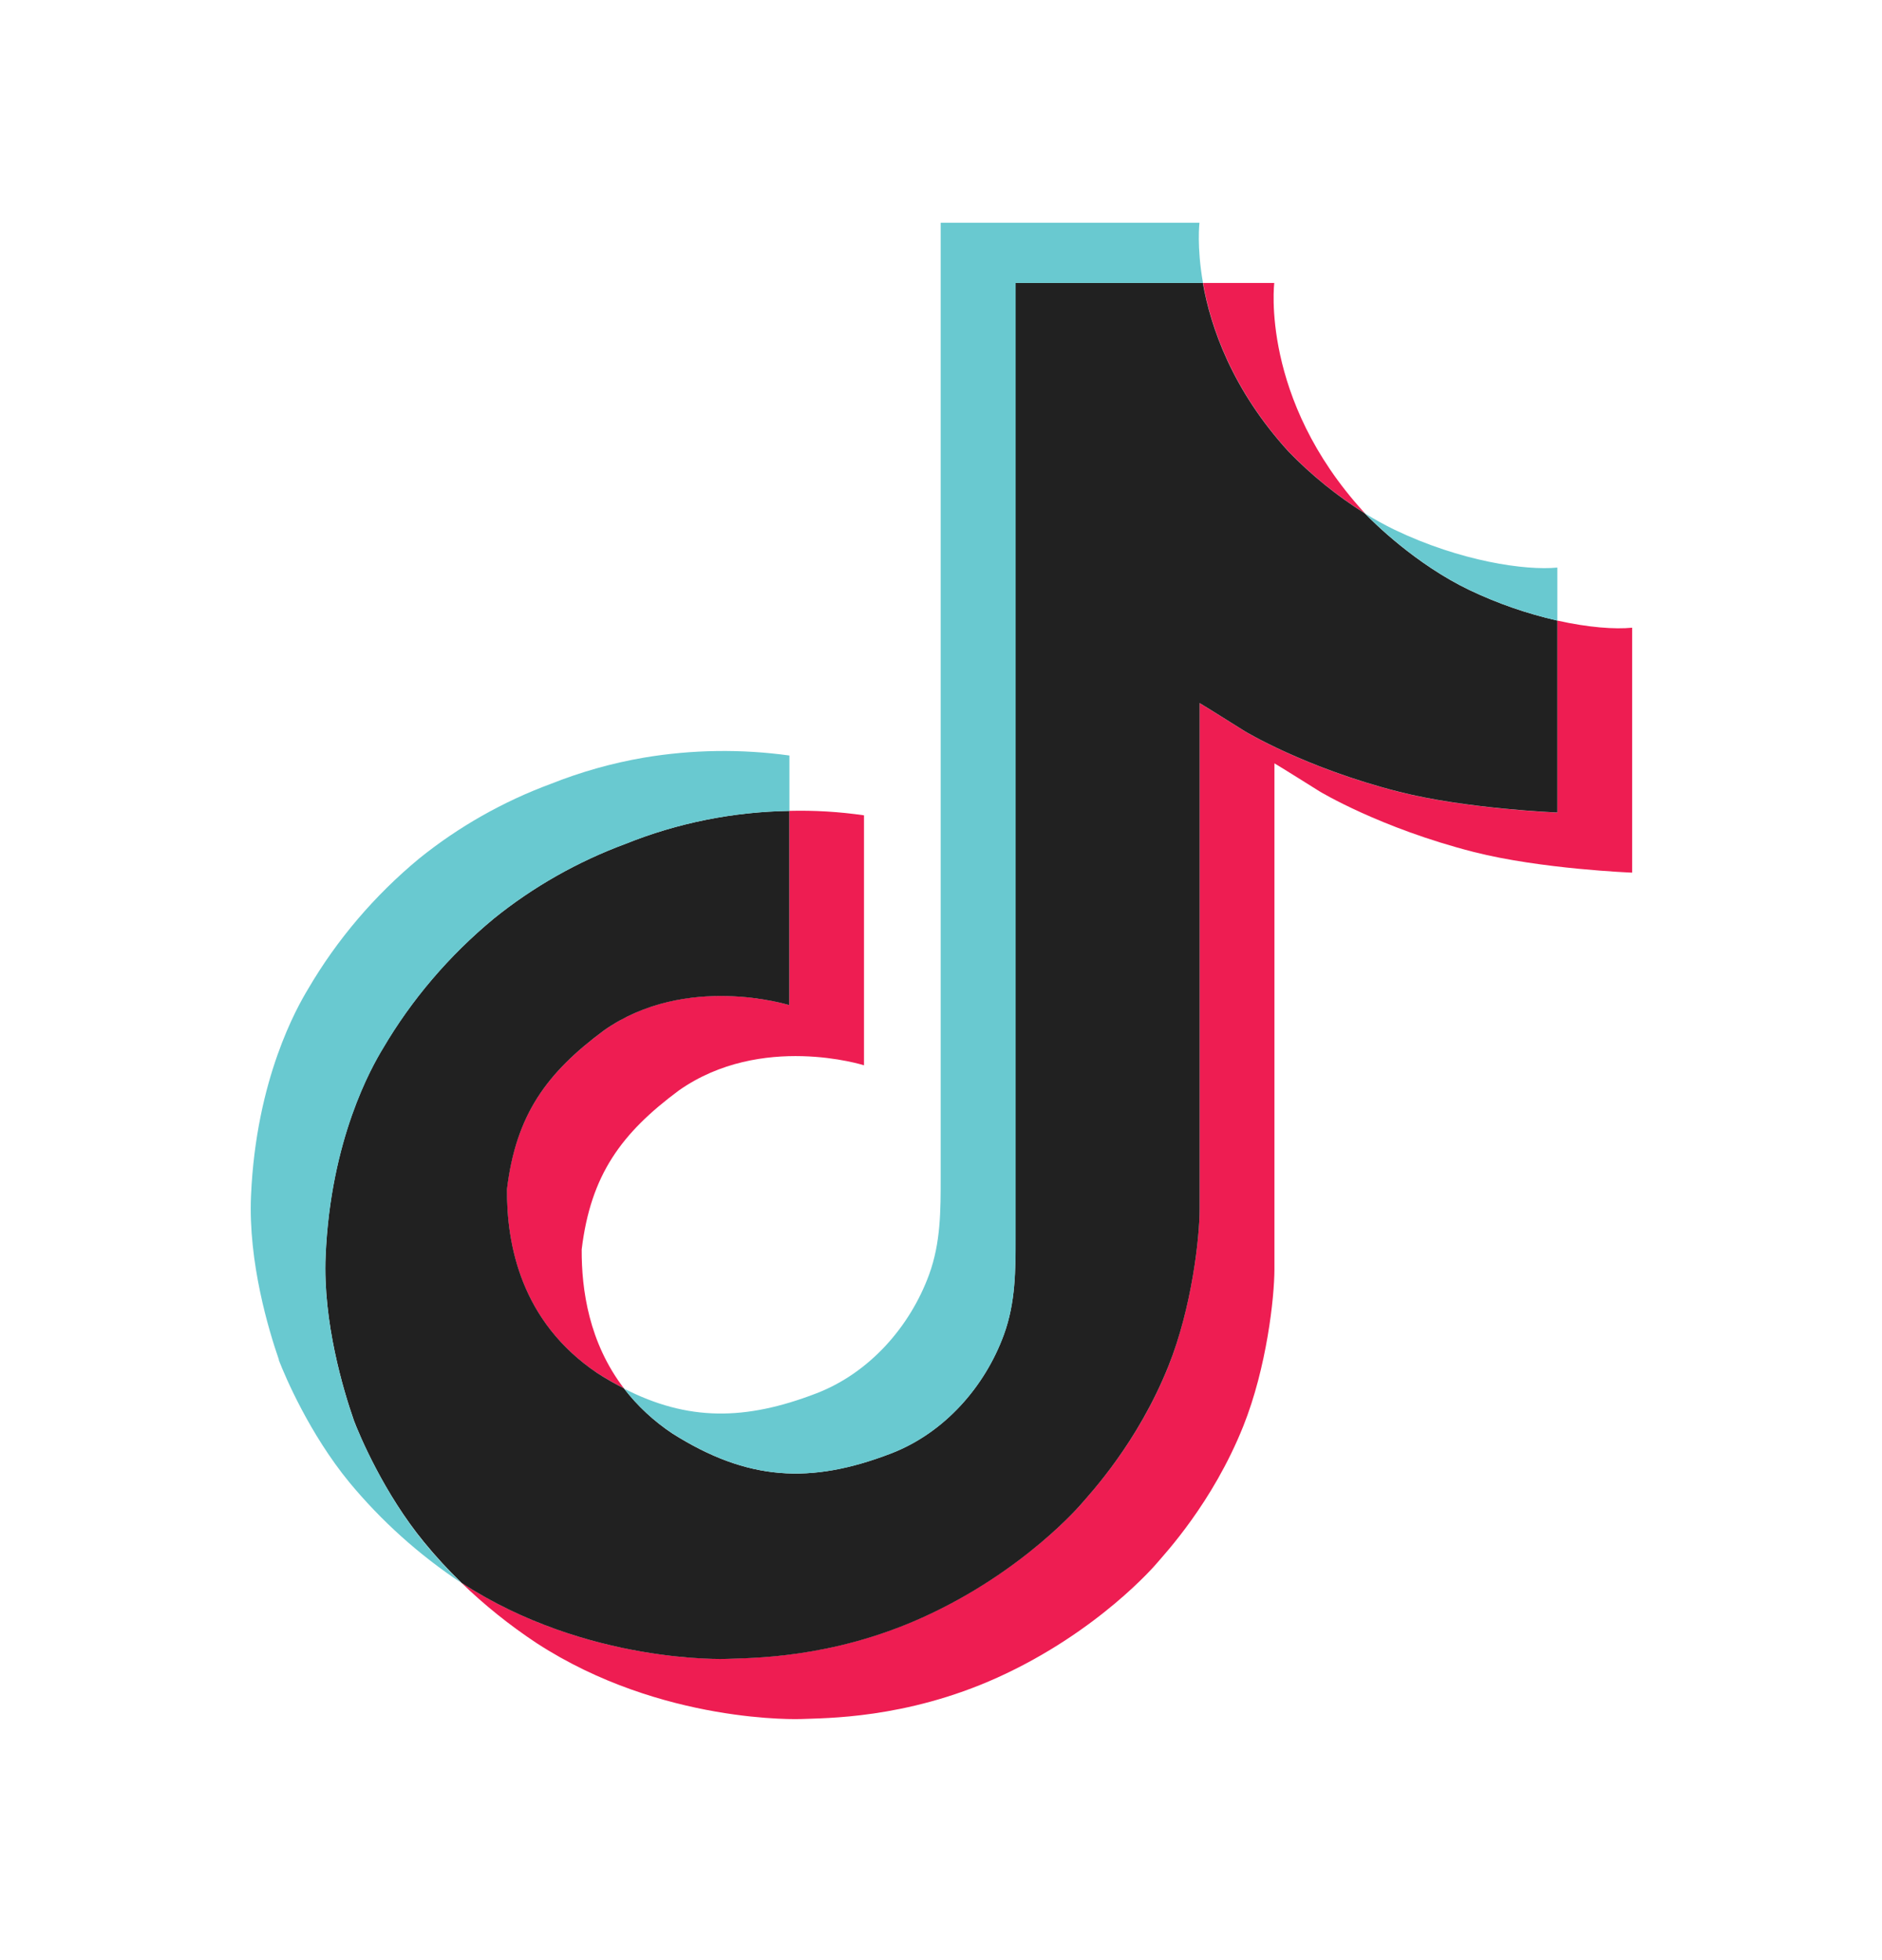 <svg width="24" height="25" viewBox="0 0 24 25" fill="none" xmlns="http://www.w3.org/2000/svg">
<path d="M6.464 15.167C6.579 14.218 6.969 13.686 7.703 13.141C8.753 12.402 10.065 12.82 10.065 12.82V10.342C10.384 10.334 10.703 10.353 11.018 10.399V13.587C11.018 13.587 9.707 13.17 8.657 13.908C7.923 14.453 7.533 14.985 7.418 15.935C7.415 16.451 7.511 17.125 7.957 17.708C7.847 17.651 7.735 17.587 7.62 17.515C6.638 16.855 6.46 15.866 6.464 15.167ZM16.436 5.762C15.713 4.97 15.44 4.17 15.341 3.609H16.25C16.25 3.609 16.069 5.081 17.39 6.529L17.408 6.549C17.052 6.325 16.726 6.061 16.436 5.762ZM20.814 8.006V11.13C20.814 11.13 19.654 11.085 18.796 10.867C17.598 10.561 16.827 10.093 16.827 10.093C16.827 10.093 16.295 9.759 16.252 9.736V16.187C16.252 16.546 16.154 17.443 15.854 18.192C15.462 19.17 14.858 19.813 14.747 19.944C14.747 19.944 14.012 20.813 12.716 21.398C11.547 21.925 10.521 21.912 10.214 21.925C10.214 21.925 8.441 21.995 6.845 20.958C6.5 20.73 6.177 20.471 5.882 20.185L5.89 20.19C7.487 21.228 9.26 21.157 9.26 21.157C9.567 21.144 10.593 21.157 11.761 20.63C13.057 20.045 13.793 19.177 13.793 19.177C13.903 19.045 14.51 18.403 14.9 17.424C15.199 16.676 15.298 15.778 15.298 15.419V8.968C15.341 8.992 15.873 9.326 15.873 9.326C15.873 9.326 16.643 9.795 17.842 10.1C18.701 10.318 19.86 10.364 19.86 10.364V7.915C20.257 8.004 20.595 8.028 20.814 8.006Z" fill="#EE1D52"/>
<path d="M19.86 7.915V10.363C19.86 10.363 18.701 10.317 17.842 10.099C16.644 9.794 15.873 9.325 15.873 9.325C15.873 9.325 15.341 8.991 15.298 8.967V15.42C15.298 15.779 15.2 16.676 14.9 17.424C14.508 18.404 13.904 19.046 13.793 19.177C13.793 19.177 13.058 20.046 11.762 20.631C10.594 21.158 9.568 21.145 9.261 21.158C9.261 21.158 7.487 21.228 5.891 20.191L5.883 20.185C5.714 20.022 5.556 19.85 5.408 19.669C4.898 19.048 4.586 18.314 4.508 18.104C4.507 18.103 4.507 18.102 4.508 18.102C4.381 17.737 4.116 16.863 4.152 16.016C4.216 14.521 4.742 13.604 4.881 13.374C5.249 12.747 5.728 12.187 6.296 11.717C6.798 11.311 7.366 10.989 7.978 10.762C8.639 10.496 9.348 10.354 10.065 10.342V12.82C10.065 12.82 8.753 12.404 7.703 13.141C6.969 13.686 6.58 14.218 6.465 15.167C6.46 15.866 6.639 16.855 7.62 17.515C7.734 17.588 7.847 17.652 7.957 17.708C8.128 17.931 8.337 18.125 8.574 18.283C9.533 18.889 10.335 18.932 11.362 18.538C12.047 18.274 12.562 17.681 12.801 17.023C12.952 16.612 12.95 16.199 12.95 15.771V3.609H15.339C15.438 4.17 15.711 4.97 16.434 5.762C16.724 6.061 17.05 6.325 17.406 6.549C17.511 6.658 18.049 7.195 18.739 7.526C19.096 7.696 19.472 7.827 19.86 7.915Z" fill="black" fill-opacity="0.87"/>
<path d="M3.556 17.343V17.345L3.616 17.506C3.609 17.487 3.587 17.43 3.556 17.343Z" fill="#69C9D0"/>
<path d="M7.978 10.763C7.366 10.989 6.798 11.312 6.296 11.717C5.728 12.188 5.249 12.75 4.882 13.377C4.743 13.607 4.217 14.525 4.153 16.019C4.116 16.866 4.382 17.741 4.508 18.105C4.508 18.106 4.508 18.107 4.508 18.108C4.588 18.315 4.899 19.05 5.408 19.673C5.556 19.854 5.715 20.026 5.883 20.189C5.343 19.831 4.862 19.398 4.454 18.905C3.949 18.289 3.638 17.562 3.556 17.348C3.556 17.346 3.556 17.345 3.556 17.343V17.34C3.43 16.977 3.164 16.102 3.201 15.253C3.265 13.759 3.791 12.842 3.93 12.612C4.297 11.984 4.776 11.422 5.344 10.951C5.846 10.546 6.414 10.223 7.026 9.997C7.408 9.845 7.805 9.733 8.212 9.663C8.825 9.56 9.451 9.551 10.067 9.636V10.343C9.349 10.354 8.64 10.496 7.978 10.763Z" fill="#69C9D0"/>
<path d="M15.341 3.609H12.952V15.772C12.952 16.199 12.952 16.611 12.803 17.023C12.562 17.681 12.049 18.274 11.364 18.538C10.337 18.933 9.534 18.889 8.576 18.283C8.338 18.126 8.129 17.932 7.957 17.71C8.773 18.128 9.504 18.12 10.409 17.772C11.093 17.509 11.607 16.915 11.848 16.257C11.998 15.847 11.996 15.433 11.996 15.006V2.841H15.296C15.296 2.841 15.259 3.143 15.341 3.609ZM19.86 7.239V7.915C19.473 7.827 19.098 7.696 18.741 7.526C18.051 7.195 17.513 6.658 17.408 6.549C17.53 6.625 17.657 6.695 17.787 6.758C18.627 7.16 19.453 7.279 19.86 7.239Z" fill="#69C9D0"/>
</svg>
